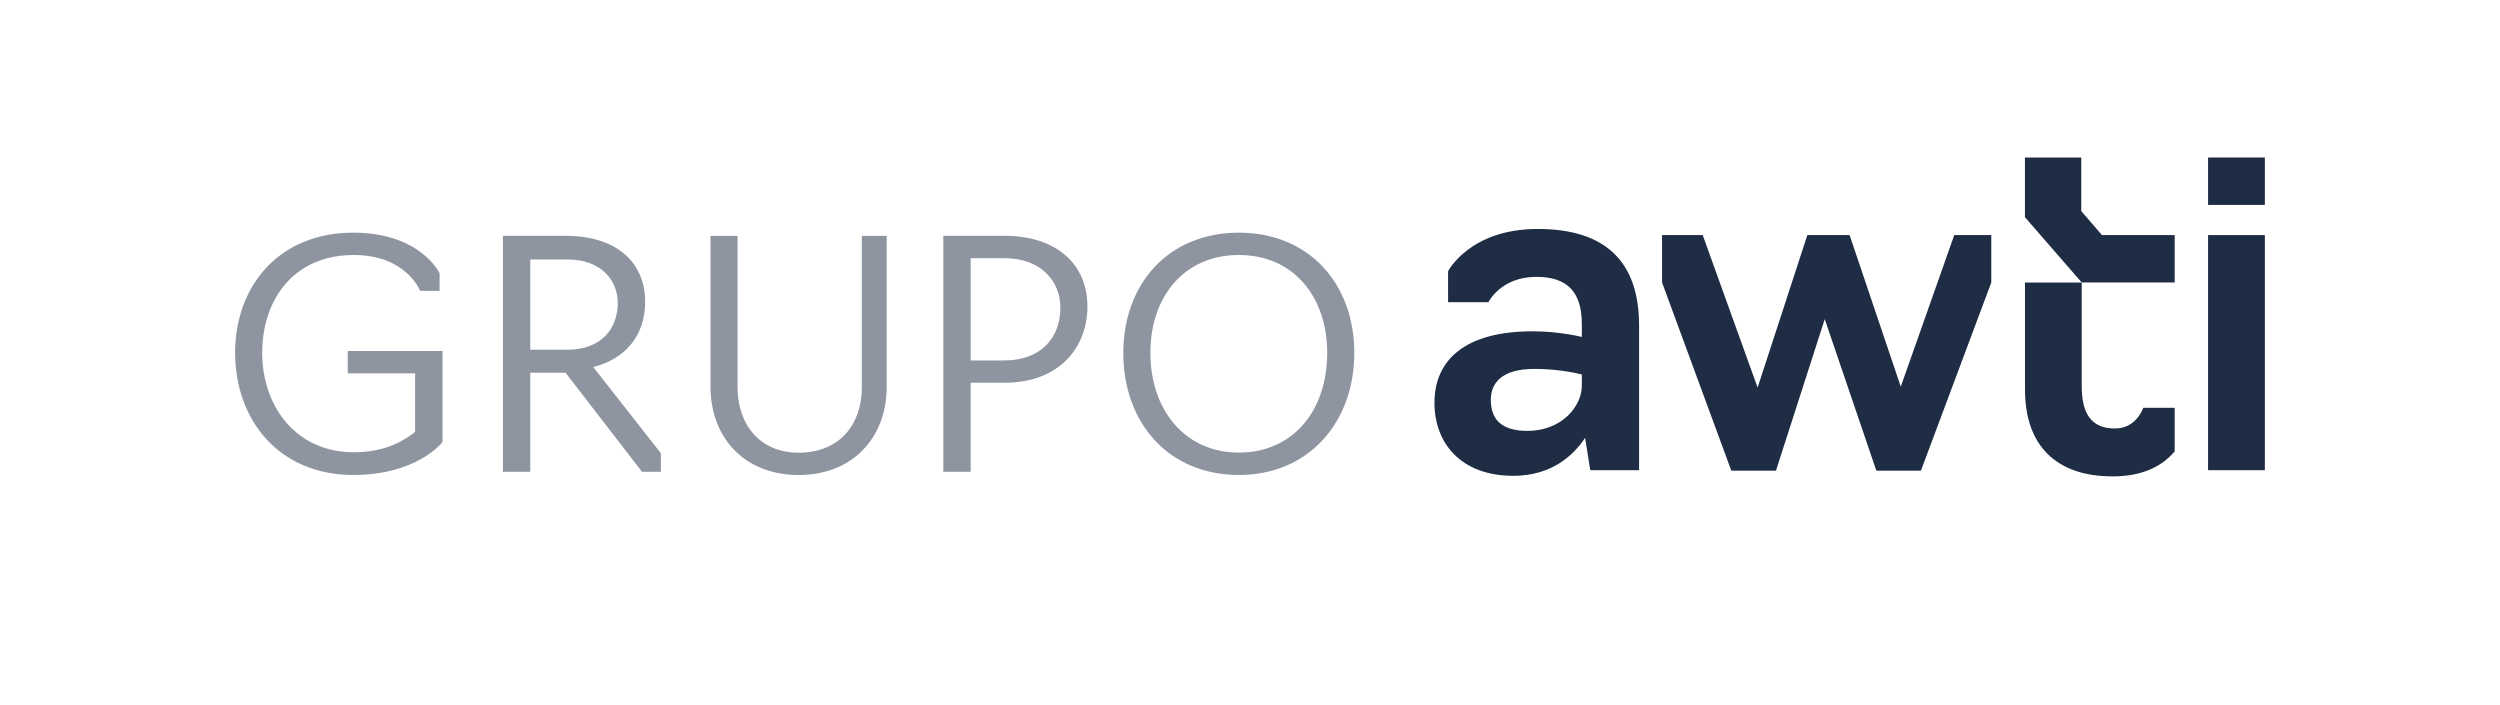 <?xml version="1.0" encoding="UTF-8"?>
<svg id="Camada_1" data-name="Camada 1" xmlns="http://www.w3.org/2000/svg" viewBox="0 0 492.67 139">
  <defs>
    <style>
      .cls-1 {
        opacity: .5;
      }

      .cls-1, .cls-2 {
        fill: #1e2c44;
        stroke-width: 0px;
      }
    </style>
  </defs>
  <path class="cls-2" d="M282.69,79.35c0-8.24,5.82-14.06,19.33-14.06,5.37,0,9.71,1.11,9.71,1.11v-2.49c0-6.2-2.68-9.35-8.97-9.35-7.03,0-9.44,4.99-9.44,4.99h-7.95v-6.1s4.25-8.33,17.66-8.33,19.98,6.48,19.98,19.05v28.49h-9.62l-1.02-6.38c-2.31,3.51-6.66,7.49-14.15,7.49-10.36,0-15.54-6.47-15.54-14.42ZM311.73,76.02v-2.21s-3.88-1.11-9.34-1.11c-6.66,0-8.6,2.96-8.6,6.11,0,4.25,2.59,6.1,7.21,6.1,6.94,0,10.73-4.99,10.73-8.88Z"/>
  <path class="cls-1" d="M46.33,69.54c0-13.27,8.74-23.69,23.25-23.69,13.33,0,17.05,8,17.05,8v3.47h-3.84s-2.67-7.07-13.08-7.07c-11.78,0-18.04,8.74-18.04,19.29s6.7,19.59,18.04,19.59c6.51,0,10.23-2.54,12.09-4.03v-11.53h-13.27v-4.4h18.67v17.92c0,.06-4.96,6.51-17.61,6.51-14.57,0-23.25-10.79-23.25-24.06Z"/>
  <path class="cls-1" d="M99.11,92.98v-46.51h12.34c9.8,0,15.69,5.02,15.69,13.02,0,6.33-3.6,11.16-10.23,12.84l13.33,16.99v3.66h-3.72l-15.07-19.53h-6.95v19.53h-5.39ZM111.76,68.92c6.7,0,9.98-4.09,9.98-9.24,0-4.03-2.85-8.55-9.98-8.55h-7.26v17.79h7.26Z"/>
  <path class="cls-1" d="M140.02,76.24v-29.76h5.33v29.83c0,7.44,4.46,12.9,12.03,12.9,8,0,12.46-5.46,12.46-12.9v-29.83h4.9v29.76c0,9.92-6.63,17.37-17.36,17.37s-17.36-7.44-17.36-17.37Z"/>
  <path class="cls-1" d="M185.9,46.47h12.09c9.98,0,16.31,5.4,16.31,13.95,0,7.94-5.46,15-16.31,15h-6.7v17.55h-5.39v-46.51ZM197.93,71.03c7.07,0,11.04-4.34,11.04-10.42,0-5.08-3.72-9.73-11.04-9.73h-6.64v20.15h6.64Z"/>
  <path class="cls-1" d="M221.37,69.54c0-13.64,8.93-23.69,22.76-23.69s22.76,10.05,22.76,23.69-8.93,24.06-22.76,24.06-22.76-10.23-22.76-24.06ZM261.55,69.54c0-11.1-6.7-19.29-17.42-19.29s-17.43,8.19-17.43,19.29,6.7,19.65,17.43,19.65,17.42-8.31,17.42-19.65Z"/>
  <path class="cls-2" d="M410.24,55.67v20.35c0,5.36,1.76,8.42,6.57,8.42,4.25,0,5.55-4.07,5.55-4.07h6.2v8.56c-.2.26-.43.51-.68.77-2.26,2.3-5.86,4.18-11.53,4.18-11.28,0-17.29-6.19-17.29-17.11v-21.09h11.19"/>
  <path class="cls-2" d="M435.14,46.33h11.19v46.33h-11.19v-46.33Z"/>
  <rect class="cls-2" x="435.14" y="31.04" width="11.19" height="9.34"/>
  <polygon class="cls-2" points="428.56 46.33 414.23 46.33 410.15 41.6 410.15 31.04 399.05 31.04 399.05 42.8 410.24 55.67 410.24 55.67 428.56 55.67 428.56 46.33"/>
  <path class="cls-2" d="M359.6,62.89l-9.62,29.87h-8.79l-13.65-37.09v-9.34h8.01l10.82,30.05,9.8-30.05h8.33l10.08,29.87,10.54-29.87h7.3v9.34l-13.87,37.09h-8.78l-10.17-29.87Z"/>
</svg>